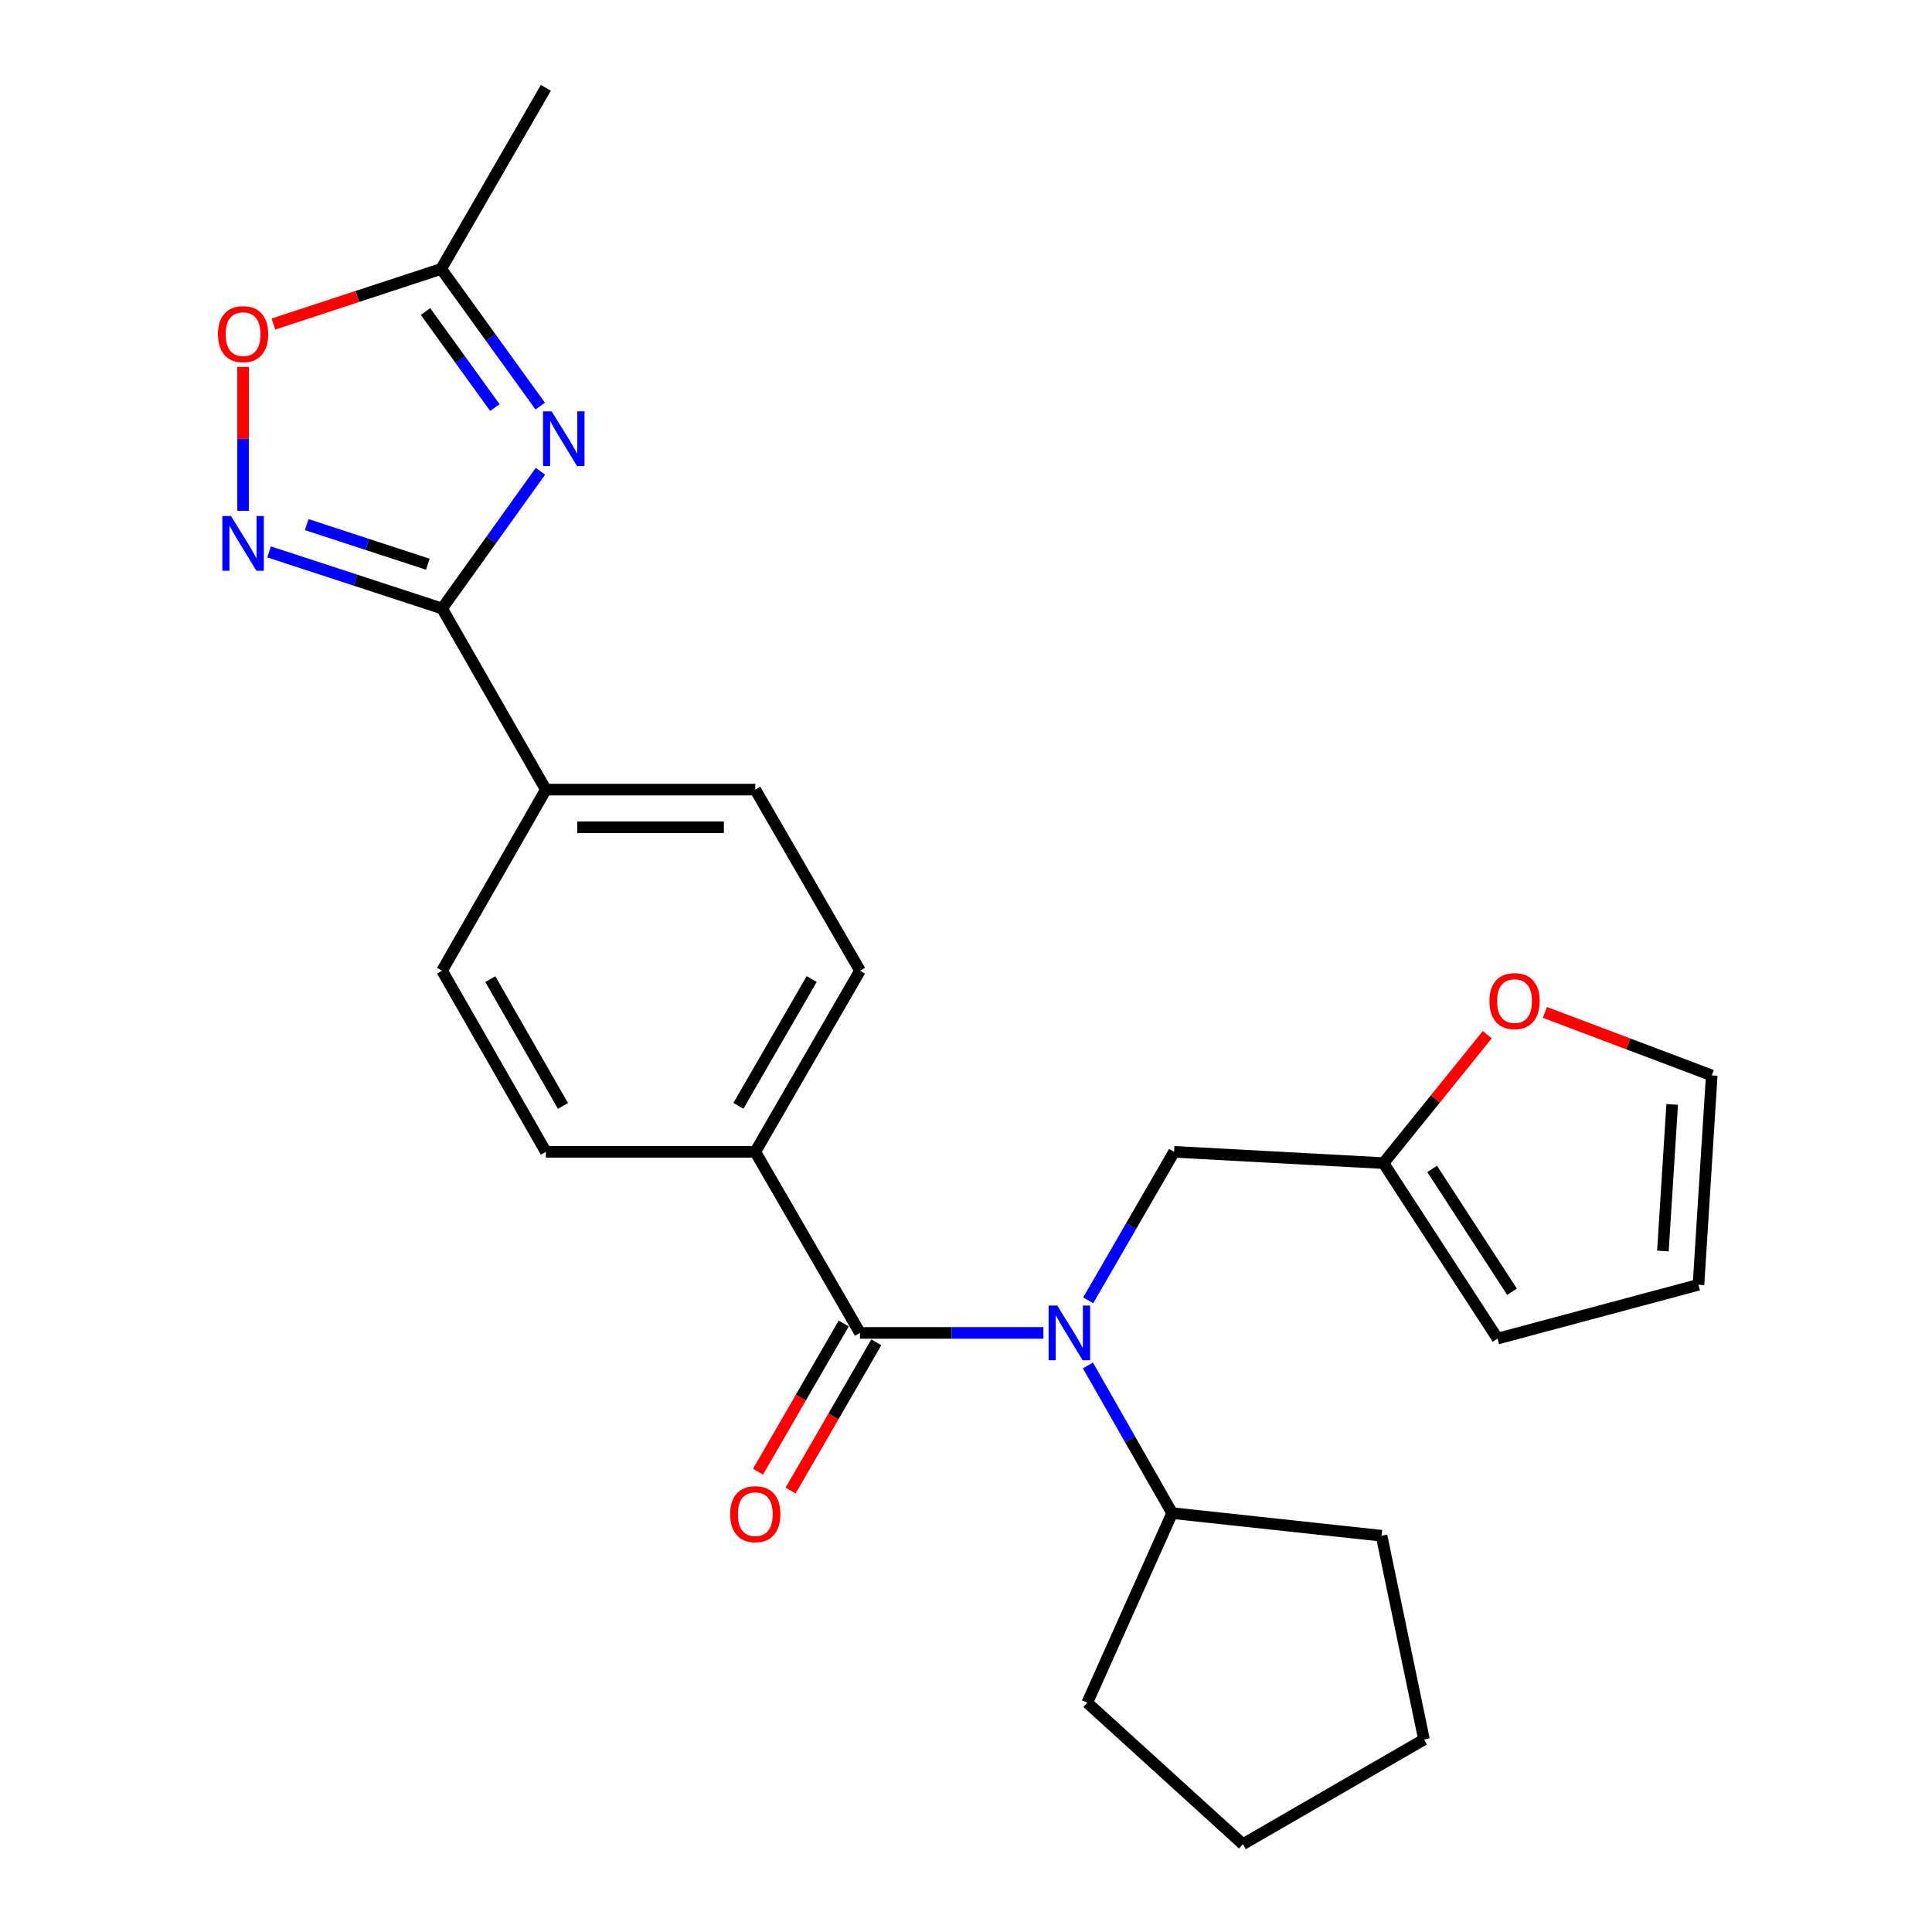 <?xml version='1.0' encoding='iso-8859-1'?>
<svg version='1.1' baseProfile='full'
              xmlns='http://www.w3.org/2000/svg'
                      xmlns:rdkit='http://www.rdkit.org/xml'
                      xmlns:xlink='http://www.w3.org/1999/xlink'
                  xml:space='preserve'
width='1000px' height='1000px' viewBox='0 0 1000 1000'>
<!-- END OF HEADER -->
<rect style='opacity:1.0;fill:#FFFFFF;stroke:none' width='1000' height='1000' x='0' y='0'> </rect>
<path class='bond-0' d='M 279.72,243.939 L 254.274,279.448' style='fill:none;fill-rule:evenodd;stroke:#0000FF;stroke-width:6px;stroke-linecap:butt;stroke-linejoin:miter;stroke-opacity:1' />
<path class='bond-0' d='M 254.274,279.448 L 228.828,314.958' style='fill:none;fill-rule:evenodd;stroke:#000000;stroke-width:6px;stroke-linecap:butt;stroke-linejoin:miter;stroke-opacity:1' />
<path class='bond-4' d='M 279.624,210.206 L 253.988,174.699' style='fill:none;fill-rule:evenodd;stroke:#0000FF;stroke-width:6px;stroke-linecap:butt;stroke-linejoin:miter;stroke-opacity:1' />
<path class='bond-4' d='M 253.988,174.699 L 228.352,139.193' style='fill:none;fill-rule:evenodd;stroke:#000000;stroke-width:6px;stroke-linecap:butt;stroke-linejoin:miter;stroke-opacity:1' />
<path class='bond-4' d='M 256.136,210.959 L 238.191,186.105' style='fill:none;fill-rule:evenodd;stroke:#0000FF;stroke-width:6px;stroke-linecap:butt;stroke-linejoin:miter;stroke-opacity:1' />
<path class='bond-4' d='M 238.191,186.105 L 220.246,161.25' style='fill:none;fill-rule:evenodd;stroke:#000000;stroke-width:6px;stroke-linecap:butt;stroke-linejoin:miter;stroke-opacity:1' />
<path class='bond-1' d='M 228.828,314.958 L 184.051,300.31' style='fill:none;fill-rule:evenodd;stroke:#000000;stroke-width:6px;stroke-linecap:butt;stroke-linejoin:miter;stroke-opacity:1' />
<path class='bond-1' d='M 184.051,300.31 L 139.273,285.662' style='fill:none;fill-rule:evenodd;stroke:#0000FF;stroke-width:6px;stroke-linecap:butt;stroke-linejoin:miter;stroke-opacity:1' />
<path class='bond-1' d='M 221.453,292.046 L 190.109,281.792' style='fill:none;fill-rule:evenodd;stroke:#000000;stroke-width:6px;stroke-linecap:butt;stroke-linejoin:miter;stroke-opacity:1' />
<path class='bond-1' d='M 190.109,281.792 L 158.765,271.538' style='fill:none;fill-rule:evenodd;stroke:#0000FF;stroke-width:6px;stroke-linecap:butt;stroke-linejoin:miter;stroke-opacity:1' />
<path class='bond-9' d='M 228.828,314.958 L 282.539,408.697' style='fill:none;fill-rule:evenodd;stroke:#000000;stroke-width:6px;stroke-linecap:butt;stroke-linejoin:miter;stroke-opacity:1' />
<path class='bond-25' d='M 125.824,264.393 L 125.824,227.159' style='fill:none;fill-rule:evenodd;stroke:#0000FF;stroke-width:6px;stroke-linecap:butt;stroke-linejoin:miter;stroke-opacity:1' />
<path class='bond-25' d='M 125.824,227.159 L 125.824,189.926' style='fill:none;fill-rule:evenodd;stroke:#FF0000;stroke-width:6px;stroke-linecap:butt;stroke-linejoin:miter;stroke-opacity:1' />
<path class='bond-2' d='M 445.131,689.913 L 390.933,596.185' style='fill:none;fill-rule:evenodd;stroke:#000000;stroke-width:6px;stroke-linecap:butt;stroke-linejoin:miter;stroke-opacity:1' />
<path class='bond-3' d='M 445.131,689.913 L 492.592,689.913' style='fill:none;fill-rule:evenodd;stroke:#000000;stroke-width:6px;stroke-linecap:butt;stroke-linejoin:miter;stroke-opacity:1' />
<path class='bond-3' d='M 492.592,689.913 L 540.054,689.913' style='fill:none;fill-rule:evenodd;stroke:#0000FF;stroke-width:6px;stroke-linecap:butt;stroke-linejoin:miter;stroke-opacity:1' />
<path class='bond-11' d='M 436.697,685.036 L 414.52,723.392' style='fill:none;fill-rule:evenodd;stroke:#000000;stroke-width:6px;stroke-linecap:butt;stroke-linejoin:miter;stroke-opacity:1' />
<path class='bond-11' d='M 414.52,723.392 L 392.344,761.748' style='fill:none;fill-rule:evenodd;stroke:#FF0000;stroke-width:6px;stroke-linecap:butt;stroke-linejoin:miter;stroke-opacity:1' />
<path class='bond-11' d='M 453.564,694.789 L 431.388,733.145' style='fill:none;fill-rule:evenodd;stroke:#000000;stroke-width:6px;stroke-linecap:butt;stroke-linejoin:miter;stroke-opacity:1' />
<path class='bond-11' d='M 431.388,733.145 L 409.211,771.5' style='fill:none;fill-rule:evenodd;stroke:#FF0000;stroke-width:6px;stroke-linecap:butt;stroke-linejoin:miter;stroke-opacity:1' />
<path class='bond-8' d='M 563.257,673.046 L 585.479,634.615' style='fill:none;fill-rule:evenodd;stroke:#0000FF;stroke-width:6px;stroke-linecap:butt;stroke-linejoin:miter;stroke-opacity:1' />
<path class='bond-8' d='M 585.479,634.615 L 607.701,596.185' style='fill:none;fill-rule:evenodd;stroke:#000000;stroke-width:6px;stroke-linecap:butt;stroke-linejoin:miter;stroke-opacity:1' />
<path class='bond-12' d='M 563.111,706.757 L 584.908,744.971' style='fill:none;fill-rule:evenodd;stroke:#0000FF;stroke-width:6px;stroke-linecap:butt;stroke-linejoin:miter;stroke-opacity:1' />
<path class='bond-12' d='M 584.908,744.971 L 606.705,783.186' style='fill:none;fill-rule:evenodd;stroke:#000000;stroke-width:6px;stroke-linecap:butt;stroke-linejoin:miter;stroke-opacity:1' />
<path class='bond-5' d='M 228.352,139.193 L 184.937,153.457' style='fill:none;fill-rule:evenodd;stroke:#000000;stroke-width:6px;stroke-linecap:butt;stroke-linejoin:miter;stroke-opacity:1' />
<path class='bond-5' d='M 184.937,153.457 L 141.522,167.721' style='fill:none;fill-rule:evenodd;stroke:#FF0000;stroke-width:6px;stroke-linecap:butt;stroke-linejoin:miter;stroke-opacity:1' />
<path class='bond-20' d='M 228.352,139.193 L 282.539,45.455' style='fill:none;fill-rule:evenodd;stroke:#000000;stroke-width:6px;stroke-linecap:butt;stroke-linejoin:miter;stroke-opacity:1' />
<path class='bond-6' d='M 716.085,602.03 L 607.701,596.185' style='fill:none;fill-rule:evenodd;stroke:#000000;stroke-width:6px;stroke-linecap:butt;stroke-linejoin:miter;stroke-opacity:1' />
<path class='bond-10' d='M 716.085,602.03 L 742.953,568.788' style='fill:none;fill-rule:evenodd;stroke:#000000;stroke-width:6px;stroke-linecap:butt;stroke-linejoin:miter;stroke-opacity:1' />
<path class='bond-10' d='M 742.953,568.788 L 769.821,535.546' style='fill:none;fill-rule:evenodd;stroke:#FF0000;stroke-width:6px;stroke-linecap:butt;stroke-linejoin:miter;stroke-opacity:1' />
<path class='bond-13' d='M 716.085,602.03 L 775.142,692.846' style='fill:none;fill-rule:evenodd;stroke:#000000;stroke-width:6px;stroke-linecap:butt;stroke-linejoin:miter;stroke-opacity:1' />
<path class='bond-13' d='M 741.277,605.031 L 782.617,668.602' style='fill:none;fill-rule:evenodd;stroke:#000000;stroke-width:6px;stroke-linecap:butt;stroke-linejoin:miter;stroke-opacity:1' />
<path class='bond-7' d='M 390.933,596.185 L 445.131,502.425' style='fill:none;fill-rule:evenodd;stroke:#000000;stroke-width:6px;stroke-linecap:butt;stroke-linejoin:miter;stroke-opacity:1' />
<path class='bond-7' d='M 382.194,572.37 L 420.133,506.738' style='fill:none;fill-rule:evenodd;stroke:#000000;stroke-width:6px;stroke-linecap:butt;stroke-linejoin:miter;stroke-opacity:1' />
<path class='bond-26' d='M 390.933,596.185 L 282.539,596.185' style='fill:none;fill-rule:evenodd;stroke:#000000;stroke-width:6px;stroke-linecap:butt;stroke-linejoin:miter;stroke-opacity:1' />
<path class='bond-18' d='M 282.539,408.697 L 228.828,502.425' style='fill:none;fill-rule:evenodd;stroke:#000000;stroke-width:6px;stroke-linecap:butt;stroke-linejoin:miter;stroke-opacity:1' />
<path class='bond-19' d='M 282.539,408.697 L 390.933,408.697' style='fill:none;fill-rule:evenodd;stroke:#000000;stroke-width:6px;stroke-linecap:butt;stroke-linejoin:miter;stroke-opacity:1' />
<path class='bond-19' d='M 298.798,428.181 L 374.674,428.181' style='fill:none;fill-rule:evenodd;stroke:#000000;stroke-width:6px;stroke-linecap:butt;stroke-linejoin:miter;stroke-opacity:1' />
<path class='bond-14' d='M 799.659,524.025 L 842.827,540.324' style='fill:none;fill-rule:evenodd;stroke:#FF0000;stroke-width:6px;stroke-linecap:butt;stroke-linejoin:miter;stroke-opacity:1' />
<path class='bond-14' d='M 842.827,540.324 L 885.994,556.622' style='fill:none;fill-rule:evenodd;stroke:#000000;stroke-width:6px;stroke-linecap:butt;stroke-linejoin:miter;stroke-opacity:1' />
<path class='bond-21' d='M 606.705,783.186 L 562.769,881.308' style='fill:none;fill-rule:evenodd;stroke:#000000;stroke-width:6px;stroke-linecap:butt;stroke-linejoin:miter;stroke-opacity:1' />
<path class='bond-22' d='M 606.705,783.186 L 715.089,794.898' style='fill:none;fill-rule:evenodd;stroke:#000000;stroke-width:6px;stroke-linecap:butt;stroke-linejoin:miter;stroke-opacity:1' />
<path class='bond-15' d='M 775.142,692.846 L 879.131,665.006' style='fill:none;fill-rule:evenodd;stroke:#000000;stroke-width:6px;stroke-linecap:butt;stroke-linejoin:miter;stroke-opacity:1' />
<path class='bond-28' d='M 885.994,556.622 L 879.131,665.006' style='fill:none;fill-rule:evenodd;stroke:#000000;stroke-width:6px;stroke-linecap:butt;stroke-linejoin:miter;stroke-opacity:1' />
<path class='bond-28' d='M 865.52,571.648 L 860.716,647.517' style='fill:none;fill-rule:evenodd;stroke:#000000;stroke-width:6px;stroke-linecap:butt;stroke-linejoin:miter;stroke-opacity:1' />
<path class='bond-16' d='M 282.539,596.185 L 228.828,502.425' style='fill:none;fill-rule:evenodd;stroke:#000000;stroke-width:6px;stroke-linecap:butt;stroke-linejoin:miter;stroke-opacity:1' />
<path class='bond-16' d='M 291.388,572.436 L 253.791,506.804' style='fill:none;fill-rule:evenodd;stroke:#000000;stroke-width:6px;stroke-linecap:butt;stroke-linejoin:miter;stroke-opacity:1' />
<path class='bond-17' d='M 445.131,502.425 L 390.933,408.697' style='fill:none;fill-rule:evenodd;stroke:#000000;stroke-width:6px;stroke-linecap:butt;stroke-linejoin:miter;stroke-opacity:1' />
<path class='bond-24' d='M 562.769,881.308 L 643.324,954.545' style='fill:none;fill-rule:evenodd;stroke:#000000;stroke-width:6px;stroke-linecap:butt;stroke-linejoin:miter;stroke-opacity:1' />
<path class='bond-23' d='M 715.089,794.898 L 737.062,900.359' style='fill:none;fill-rule:evenodd;stroke:#000000;stroke-width:6px;stroke-linecap:butt;stroke-linejoin:miter;stroke-opacity:1' />
<path class='bond-27' d='M 737.062,900.359 L 643.324,954.545' style='fill:none;fill-rule:evenodd;stroke:#000000;stroke-width:6px;stroke-linecap:butt;stroke-linejoin:miter;stroke-opacity:1' />
<path  class='atom-0' d='M 285.544 212.916
L 294.824 227.916
Q 295.744 229.396, 297.224 232.076
Q 298.704 234.756, 298.784 234.916
L 298.784 212.916
L 302.544 212.916
L 302.544 241.236
L 298.664 241.236
L 288.704 224.836
Q 287.544 222.916, 286.304 220.716
Q 285.104 218.516, 284.744 217.836
L 284.744 241.236
L 281.064 241.236
L 281.064 212.916
L 285.544 212.916
' fill='#0000FF'/>
<path  class='atom-2' d='M 119.564 267.102
L 128.844 282.102
Q 129.764 283.582, 131.244 286.262
Q 132.724 288.942, 132.804 289.102
L 132.804 267.102
L 136.564 267.102
L 136.564 295.422
L 132.684 295.422
L 122.724 279.022
Q 121.564 277.102, 120.324 274.902
Q 119.124 272.702, 118.764 272.022
L 118.764 295.422
L 115.084 295.422
L 115.084 267.102
L 119.564 267.102
' fill='#0000FF'/>
<path  class='atom-4' d='M 547.244 675.753
L 556.524 690.753
Q 557.444 692.233, 558.924 694.913
Q 560.404 697.593, 560.484 697.753
L 560.484 675.753
L 564.244 675.753
L 564.244 704.073
L 560.364 704.073
L 550.404 687.673
Q 549.244 685.753, 548.004 683.553
Q 546.804 681.353, 546.444 680.673
L 546.444 704.073
L 542.764 704.073
L 542.764 675.753
L 547.244 675.753
' fill='#0000FF'/>
<path  class='atom-6' d='M 112.824 172.958
Q 112.824 166.158, 116.184 162.358
Q 119.544 158.558, 125.824 158.558
Q 132.104 158.558, 135.464 162.358
Q 138.824 166.158, 138.824 172.958
Q 138.824 179.838, 135.424 183.758
Q 132.024 187.638, 125.824 187.638
Q 119.584 187.638, 116.184 183.758
Q 112.824 179.878, 112.824 172.958
M 125.824 184.438
Q 130.144 184.438, 132.464 181.558
Q 134.824 178.638, 134.824 172.958
Q 134.824 167.398, 132.464 164.598
Q 130.144 161.758, 125.824 161.758
Q 121.504 161.758, 119.144 164.558
Q 116.824 167.358, 116.824 172.958
Q 116.824 178.678, 119.144 181.558
Q 121.504 184.438, 125.824 184.438
' fill='#FF0000'/>
<path  class='atom-11' d='M 770.932 518.167
Q 770.932 511.367, 774.292 507.567
Q 777.652 503.767, 783.932 503.767
Q 790.212 503.767, 793.572 507.567
Q 796.932 511.367, 796.932 518.167
Q 796.932 525.047, 793.532 528.967
Q 790.132 532.847, 783.932 532.847
Q 777.692 532.847, 774.292 528.967
Q 770.932 525.087, 770.932 518.167
M 783.932 529.647
Q 788.252 529.647, 790.572 526.767
Q 792.932 523.847, 792.932 518.167
Q 792.932 512.607, 790.572 509.807
Q 788.252 506.967, 783.932 506.967
Q 779.612 506.967, 777.252 509.767
Q 774.932 512.567, 774.932 518.167
Q 774.932 523.887, 777.252 526.767
Q 779.612 529.647, 783.932 529.647
' fill='#FF0000'/>
<path  class='atom-12' d='M 377.933 783.731
Q 377.933 776.931, 381.293 773.131
Q 384.653 769.331, 390.933 769.331
Q 397.213 769.331, 400.573 773.131
Q 403.933 776.931, 403.933 783.731
Q 403.933 790.611, 400.533 794.531
Q 397.133 798.411, 390.933 798.411
Q 384.693 798.411, 381.293 794.531
Q 377.933 790.651, 377.933 783.731
M 390.933 795.211
Q 395.253 795.211, 397.573 792.331
Q 399.933 789.411, 399.933 783.731
Q 399.933 778.171, 397.573 775.371
Q 395.253 772.531, 390.933 772.531
Q 386.613 772.531, 384.253 775.331
Q 381.933 778.131, 381.933 783.731
Q 381.933 789.451, 384.253 792.331
Q 386.613 795.211, 390.933 795.211
' fill='#FF0000'/>
</svg>
